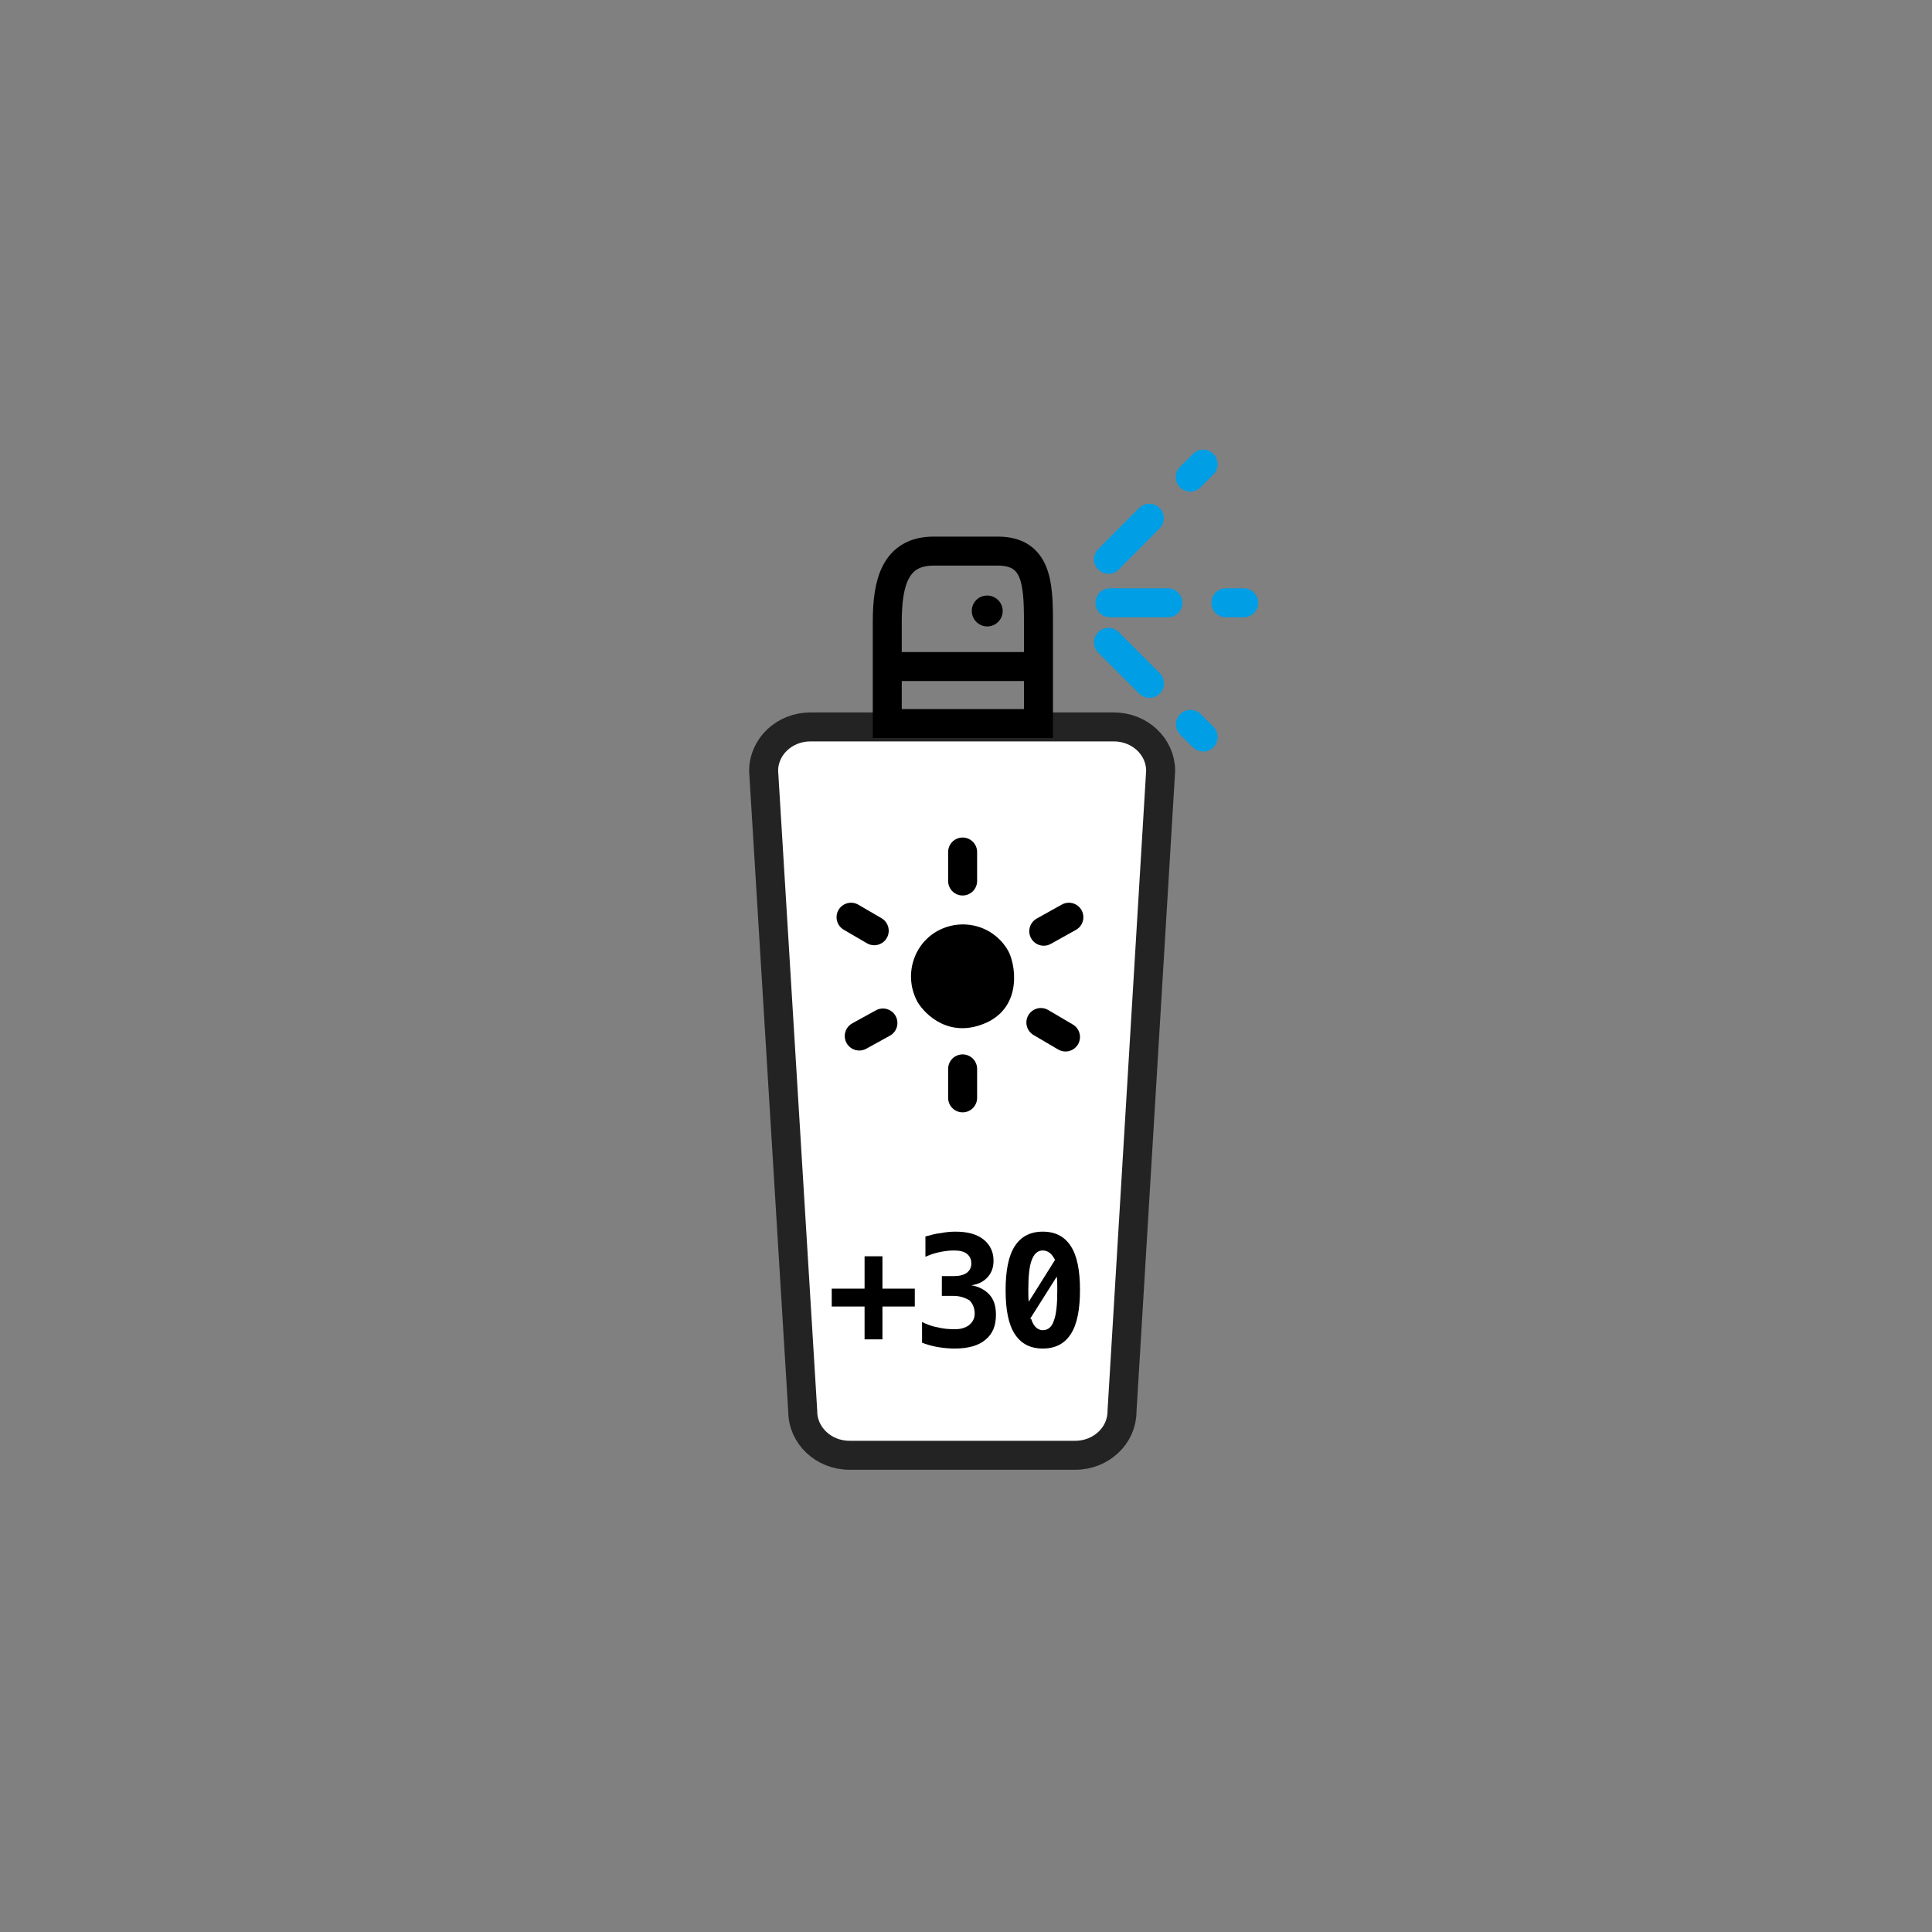 <?xml version="1.0" encoding="utf-8"?>
<!-- Generator: Adobe Illustrator 22.0.0, SVG Export Plug-In . SVG Version: 6.00 Build 0)  -->
<svg version="1.1" xmlns="http://www.w3.org/2000/svg" xmlns:xlink="http://www.w3.org/1999/xlink" x="0px" y="0px"
	 viewBox="0 0 400 400" style="enable-background:new 0 0 400 400;" xml:space="preserve">
<rect x="0" y="0" width="400" height="400" fill="#808080" stroke="none"/>
<style type="text/css">
	.st0{fill:none;stroke:#222222;stroke-width:6;stroke-linecap:round;stroke-linejoin:round;stroke-miterlimit:10;}
	.st1{fill:#FFFFFF;stroke:#282828;stroke-width:6;stroke-linecap:round;stroke-linejoin:round;stroke-miterlimit:10;}
	.st2{fill:none;stroke:#282828;stroke-width:6;stroke-linecap:round;stroke-linejoin:round;stroke-miterlimit:10;}
	.st3{fill:#8CBAA3;}
	.st4{fill:none;stroke:#232323;stroke-width:6;stroke-linecap:round;stroke-linejoin:round;stroke-miterlimit:10;}
	
		.st5{fill:none;stroke:#009EE5;stroke-width:6;stroke-linecap:round;stroke-linejoin:round;stroke-miterlimit:10;stroke-dasharray:12;}
	.st6{opacity:0.6;fill:#009EE5;}
	
		.st7{fill:none;stroke:#8CBAA3;stroke-width:6;stroke-linecap:round;stroke-linejoin:round;stroke-miterlimit:10;stroke-dasharray:12;}
	.st8{fill:#FFFFFF;}
	.st9{fill:#FFFFFF;stroke:#232323;stroke-width:6;stroke-linecap:round;stroke-linejoin:round;stroke-miterlimit:10;}
	.st10{fill:none;stroke:#000000;stroke-width:6;stroke-miterlimit:10;}
	.st11{fill:none;stroke:#000000;stroke-width:6;stroke-linecap:round;stroke-linejoin:round;stroke-miterlimit:10;}
	.st12{fill:#D4E5DC;}
	.st13{fill:none;stroke:#231F20;stroke-width:6;stroke-linecap:round;stroke-linejoin:round;stroke-miterlimit:10;}
	.st14{fill:#FFFFFF;stroke:#231F20;stroke-width:6;stroke-linecap:round;stroke-linejoin:round;stroke-miterlimit:10;}
	.st15{fill:#009EE5;stroke:#232323;stroke-width:6;stroke-linecap:round;stroke-linejoin:round;stroke-miterlimit:10;}
	.st16{fill:#B2E2F7;stroke:#282828;stroke-width:6;stroke-linecap:round;stroke-linejoin:round;stroke-miterlimit:10;}
	.st17{fill:none;stroke:#282828;stroke-width:4.834;stroke-linecap:round;stroke-linejoin:round;stroke-miterlimit:10;}
	.st18{fill:#FFFFFF;stroke:#282828;stroke-width:4.834;stroke-linecap:round;stroke-linejoin:round;stroke-miterlimit:10;}
	.st19{fill:none;stroke:#232323;stroke-width:5.347;stroke-linecap:round;stroke-linejoin:round;stroke-miterlimit:10;}
	.st20{fill:#8CBAA3;stroke:#232323;stroke-width:5.505;stroke-linecap:round;stroke-linejoin:round;stroke-miterlimit:10;}
	.st21{fill:#009EE5;}
	.st22{fill:#009EE5;stroke:#232323;stroke-width:5.347;stroke-linecap:round;stroke-linejoin:round;stroke-miterlimit:10;}
	.st23{fill:#5C9D7C;}
	.st24{fill:none;stroke:#232323;stroke-width:6.984;stroke-linecap:round;stroke-linejoin:round;stroke-miterlimit:10;}
	.st25{fill:#009EE5;stroke:#232323;stroke-width:6.984;stroke-linecap:round;stroke-linejoin:round;stroke-miterlimit:10;}
	.st26{fill:#DBEAE2;}
	.st27{fill:none;stroke:#000000;stroke-width:7.023;stroke-linecap:round;stroke-linejoin:round;stroke-miterlimit:10;}
	.st28{display:none;}
</style>
<g id="Iconos">
	<path class="st9" d="M232.3,292.2c0,5-4.3,9.1-9.7,9.1h-46.7c-5.4,0-9.7-4.1-9.7-9.1l-8.1-132.6c0-5,4.3-9.1,9.7-9.1h62.8
		c5.4,0,9.7,4.1,9.7,9.1L232.3,292.2z"/>
	<g>
		<path class="st10" d="M215,149.8v-21.1c0-8-0.4-14.6-8.4-14.6h-13.3c-8,0-9.6,6.6-9.6,14.6v21.1
			C190.1,149.8,209.7,149.8,215,149.8z"/>
	</g>
	<path d="M207.6,126.5c0-1.7-1.4-3.2-3.2-3.2s-3.2,1.4-3.2,3.2c0,1.7,1.4,3.2,3.2,3.2S207.6,128.2,207.6,126.5z"/>
	<line class="st10" x1="183.8" y1="138" x2="215.9" y2="138"/>
	<line class="st11" x1="221.3" y1="189.9" x2="216.1" y2="192.8"/>
	<line class="st11" x1="199.3" y1="176.4" x2="199.3" y2="182.4"/>
	<line class="st11" x1="176.2" y1="189.9" x2="181" y2="192.7"/>
	<line class="st11" x1="177.9" y1="214.5" x2="182.8" y2="211.8"/>
	<line class="st11" x1="199.3" y1="227.3" x2="199.3" y2="221.3"/>
	<line class="st11" x1="220.6" y1="214.7" x2="215.5" y2="211.7"/>
	<path d="M190,207.5c-2.9-5.2-1.1-11.8,4-14.7c5.2-2.9,11.7-1.2,14.7,4c1.5,2.6,3.1,11.4-4.4,14.9C196.6,215.2,191.5,210,190,207.5"
		/>
	<line class="st5" x1="229.5" y1="115.8" x2="249.1" y2="96.1"/>
	<line class="st5" x1="229.5" y1="133" x2="249.1" y2="152.6"/>
	<line class="st5" x1="229.8" y1="124.8" x2="257.5" y2="124.8"/>
	<g>
		<path d="M182.7,260.1v6.7h6.7v3.7h-6.7v6.8H179v-6.8h-6.8v-3.7h6.8v-6.7H182.7z"/>
		<path d="M197.4,268.3H195v-4.1h2.5c1.1,0,2-0.2,2.7-0.7c0.6-0.5,0.9-1.1,0.9-1.9c0-0.9-0.3-1.5-0.9-2c-0.6-0.5-1.5-0.7-2.7-0.7
			c-0.9,0-1.8,0.1-2.8,0.3s-2,0.5-3.1,1V256c1.1-0.3,2.1-0.6,3.2-0.7c1-0.2,2-0.3,3-0.3c2.5,0,4.4,0.5,5.8,1.6
			c1.4,1.1,2.1,2.6,2.1,4.4c0,1.4-0.4,2.5-1.2,3.4c-0.8,0.9-1.9,1.5-3.4,1.7c1.7,0.3,2.9,1,3.8,2c0.9,1,1.3,2.4,1.3,4.1
			c0,2.3-0.7,4-2.2,5.2c-1.4,1.2-3.6,1.8-6.3,1.8c-1.2,0-2.3-0.1-3.5-0.3s-2.2-0.5-3.3-0.9v-4.3c1,0.5,2,0.9,3.2,1.1
			c1.1,0.3,2.3,0.4,3.6,0.4s2.2-0.3,3-0.9c0.7-0.6,1.1-1.4,1.1-2.3c0-1.2-0.4-2.1-1.1-2.8C199.8,268.7,198.8,268.3,197.4,268.3z"/>
		<path d="M208.2,267.1c0-4,0.6-7.1,1.9-9.1s3.2-3,5.8-3c2.6,0,4.5,1,5.8,3c1.3,2,1.9,5,1.9,9.1c0,4-0.6,7.1-1.9,9.1
			c-1.3,2-3.2,3-5.8,3c-2.6,0-4.5-1-5.8-3S208.2,271.2,208.2,267.1z M215.9,258.9c-1.1,0-1.8,0.7-2.3,2c-0.5,1.3-0.7,3.4-0.7,6.2
			c0,0.9,0,1.7,0.1,2.4l5.4-8.6c0,0,0-0.1,0-0.1C217.8,259.6,217,258.9,215.9,258.9z M213.6,273.4c0.5,1.3,1.3,2,2.3,2
			c1.1,0,1.9-0.7,2.3-2c0.5-1.3,0.7-3.4,0.7-6.2c0-1.1,0-2.1-0.1-2.9l-5.5,8.7C213.5,273.1,213.6,273.2,213.6,273.4z"/>
	</g>
</g>
<g id="Guías" class="st28">
</g>
</svg>
